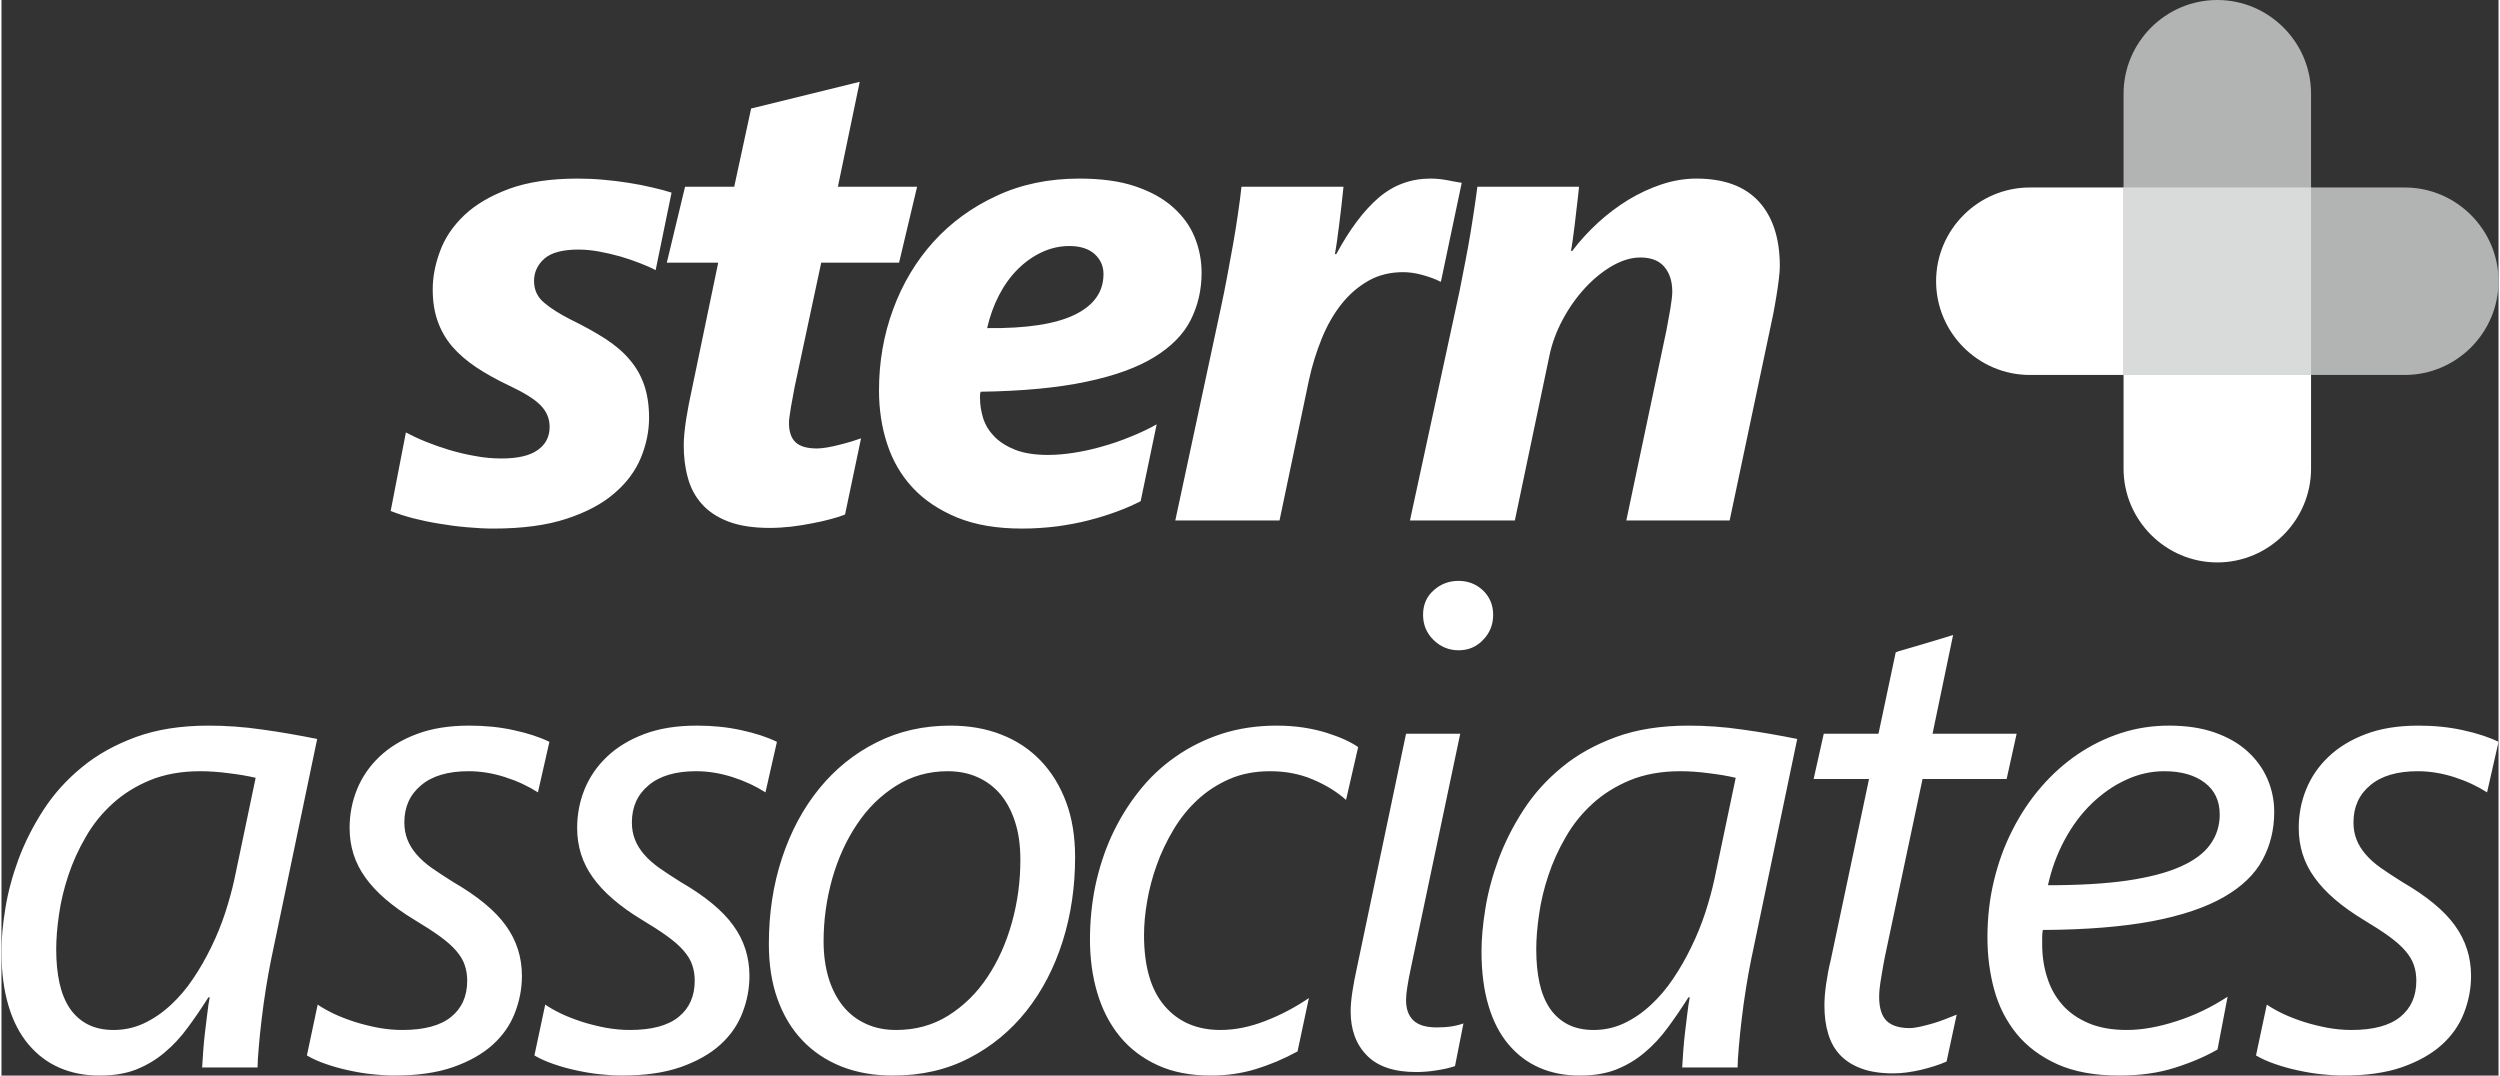 <?xml version="1.0" encoding="UTF-8"?>
<!DOCTYPE svg PUBLIC "-//W3C//DTD SVG 1.1//EN" "http://www.w3.org/Graphics/SVG/1.1/DTD/svg11.dtd">
<!-- Creator: CorelDRAW 2019 (64-Bit) -->
<svg xmlns="http://www.w3.org/2000/svg" xml:space="preserve" width="258px" height="111px" version="1.1" style="shape-rendering:geometricPrecision; text-rendering:geometricPrecision; image-rendering:optimizeQuality; fill-rule:evenodd; clip-rule:evenodd"
viewBox="0 0 1308.53 563.64"
 xmlns:xlink="http://www.w3.org/1999/xlink"
 xmlns:xodm="http://www.corel.com/coreldraw/odm/2003">
 <rect x="0" y="0" width="1308.53" height="563.64" fill="#333333" stroke="none"/>
 <defs>
  <style type="text/css">
   <![CDATA[
    .fil3 {fill:#D9DADA}
    .fil2 {fill:#B2B3B3}
    .fil1 {fill:white}
    .fil0 {fill:white;fill-rule:nonzero}
   ]]>
  </style>
 </defs>
 <g id="Layer_x0020_1">
  <g id="_2718388937920">
   <path class="fil0" d="M342.8 141.57c-2.39,-1.28 -5.19,-2.51 -8.39,-3.73 -3.21,-1.28 -6.59,-2.39 -10.14,-3.45 -3.62,-1.04 -7.29,-1.86 -11.02,-2.56 -3.79,-0.7 -7.41,-1.05 -10.96,-1.05 -8.28,0 -14.23,1.63 -17.84,4.79 -3.56,3.2 -5.37,7.11 -5.37,11.65 0,4.67 1.75,8.46 5.31,11.43 3.5,2.98 8.17,5.89 13.99,8.86 6.82,3.32 12.83,6.65 17.9,9.91 5.13,3.33 9.45,6.94 12.82,10.96 3.45,3.96 6,8.46 7.7,13.41 1.69,4.95 2.56,10.66 2.56,17.13 0,6.94 -1.4,13.88 -4.26,20.88 -2.85,6.93 -7.46,13.16 -13.87,18.65 -6.35,5.54 -14.74,10.02 -25.18,13.41 -10.37,3.43 -23.2,5.13 -38.3,5.13 -4.37,0 -8.98,-0.24 -13.88,-0.7 -4.89,-0.41 -9.73,-1.05 -14.51,-1.87 -4.78,-0.76 -9.32,-1.74 -13.75,-2.85 -4.38,-1.17 -8.28,-2.45 -11.66,-3.8l7.98 -41.15c2.98,1.57 6.41,3.21 10.26,4.78 3.91,1.58 7.98,3.03 12.42,4.37 4.37,1.28 8.86,2.39 13.58,3.2 4.66,0.88 9.27,1.29 13.82,1.29 8.51,0 14.86,-1.45 19,-4.43 4.2,-2.97 6.24,-6.99 6.24,-12.12 0,-4.32 -1.57,-8.1 -4.78,-11.37 -3.15,-3.21 -8.69,-6.65 -16.56,-10.33 -6.47,-3.08 -12.18,-6.23 -17.14,-9.55 -4.95,-3.32 -9.15,-6.94 -12.59,-10.9 -3.38,-4.03 -5.95,-8.45 -7.63,-13.35 -1.75,-4.9 -2.57,-10.43 -2.57,-16.55 0,-6.54 1.28,-13.18 3.85,-20.06 2.56,-6.94 6.76,-13.17 12.71,-18.83 5.89,-5.59 13.75,-10.2 23.49,-13.82 9.74,-3.55 21.68,-5.36 35.91,-5.36 4.37,0 8.8,0.18 13.35,0.59 4.55,0.41 8.98,0.93 13.29,1.62 4.37,0.7 8.45,1.46 12.3,2.4 3.91,0.87 7.28,1.8 10.26,2.74l-8.34 40.63zm127.57 -3.91l-40.8 0 -13.99 65.41c-0.23,1.46 -0.52,3.03 -0.87,4.78 -0.29,1.69 -0.65,3.37 -0.94,5.12 -0.29,1.7 -0.52,3.33 -0.75,4.85 -0.24,1.51 -0.35,2.79 -0.35,3.85 0,4.54 1.16,7.92 3.44,10.08 2.27,2.16 6,3.26 11.24,3.26 1.41,0 3.1,-0.18 5.25,-0.52 2.1,-0.35 4.26,-0.81 6.47,-1.4 2.21,-0.53 4.38,-1.17 6.42,-1.75 2.03,-0.64 3.67,-1.17 4.95,-1.64l-8.39 39.94c-2.05,0.81 -4.55,1.63 -7.53,2.39 -2.97,0.82 -6.17,1.57 -9.73,2.21 -3.5,0.71 -7.17,1.29 -11.02,1.75 -3.79,0.42 -7.51,0.65 -11.19,0.65 -8.63,0 -15.86,-1.11 -21.68,-3.33 -5.77,-2.21 -10.44,-5.3 -13.88,-9.2 -3.5,-3.91 -5.95,-8.52 -7.34,-13.76 -1.46,-5.25 -2.16,-10.91 -2.16,-17.09 0,-1.8 0.12,-3.9 0.35,-6.29 0.23,-2.39 0.53,-4.84 0.93,-7.34 0.41,-2.51 0.88,-5.08 1.34,-7.65 0.53,-2.5 0.99,-4.89 1.46,-7.04l13.99 -67.28 -26.94 0 9.57 -39.81 25.76 0 8.86 -40.98 56.91 -14 -11.44 54.98 41.51 0 -9.45 39.81zm158.53 5.25c0,9.04 -1.92,17.25 -5.71,24.77 -3.79,7.53 -10.19,13.99 -19.12,19.48 -8.92,5.47 -20.81,9.79 -35.62,12.88 -14.8,3.15 -33.22,4.9 -55.31,5.24 -0.24,0.64 -0.36,1.29 -0.36,1.81 0,0.47 0,1.05 0,1.57 0,3.56 0.59,7.05 1.69,10.62 1.17,3.55 3.09,6.7 5.89,9.56 2.8,2.85 6.47,5.13 11.02,6.93 4.55,1.75 10.26,2.63 17.08,2.63 4.14,0 8.57,-0.36 13.41,-1.12 4.83,-0.75 9.79,-1.8 14.8,-3.26 5.02,-1.4 9.97,-3.08 14.93,-5.13 4.95,-1.98 9.56,-4.14 13.76,-6.53l-8.4 40.28c-3.5,1.81 -7.58,3.62 -12.12,5.31 -4.55,1.69 -9.45,3.26 -14.75,4.61 -5.31,1.4 -10.96,2.44 -16.91,3.27 -6,0.74 -12.12,1.16 -18.36,1.16 -13.23,0 -24.54,-1.92 -33.99,-5.78 -9.44,-3.91 -17.25,-9.09 -23.32,-15.62 -6.11,-6.58 -10.54,-14.22 -13.4,-23.03 -2.86,-8.74 -4.26,-18.07 -4.26,-27.98 0,-14.92 2.45,-29.09 7.4,-42.49 4.96,-13.47 12.02,-25.25 21.16,-35.39 9.22,-10.14 20.24,-18.18 33.18,-24.13 12.88,-6.01 27.34,-8.98 43.25,-8.98 11.55,0 21.34,1.34 29.38,4.08 8.11,2.74 14.69,6.41 19.82,11.03 5.13,4.59 8.92,9.84 11.31,15.79 2.39,5.95 3.55,12.07 3.55,18.42zm-51.41 0.7c0,-4.2 -1.58,-7.69 -4.66,-10.5 -3.15,-2.79 -7.58,-4.19 -13.23,-4.19 -5.02,0 -9.86,1.1 -14.46,3.27 -4.61,2.15 -8.81,5.13 -12.65,8.97 -3.8,3.79 -7.06,8.34 -9.8,13.64 -2.74,5.31 -4.77,11.02 -6.18,17.14 20.52,0.23 35.79,-2.1 45.88,-7 10.09,-4.89 15.1,-12.01 15.1,-21.33zm176.83 3.96l-0.35 0c-2.38,-1.28 -5.48,-2.39 -9.15,-3.43 -3.67,-1.06 -7.17,-1.52 -10.32,-1.52 -6.7,0 -12.76,1.45 -18.13,4.49 -5.36,3.03 -10.08,7.11 -14.16,12.24 -4.08,5.13 -7.52,11.13 -10.32,18.01 -2.8,6.88 -5.07,14.16 -6.76,21.92l-15.39 73.45 -54.62 0 23.9 -111.52c1.16,-5.35 2.27,-10.9 3.32,-16.55 1.1,-5.72 2.1,-11.31 3.09,-16.85 0.99,-5.54 1.81,-10.84 2.56,-15.97 0.76,-5.13 1.35,-9.8 1.81,-13.99l53.46 0c-0.35,3.32 -0.76,6.7 -1.11,10.26 -0.4,3.49 -0.82,6.87 -1.22,10.14 -0.41,3.27 -0.82,6.18 -1.17,8.8 -0.4,2.63 -0.76,4.66 -0.99,6.13l0.7 0c7.05,-13.06 14.51,-22.98 22.27,-29.62 7.81,-6.65 16.85,-9.97 27.11,-9.97 2.97,0 5.82,0.3 8.68,0.82 2.86,0.58 5.42,1.05 7.69,1.39l-10.9 51.77zm177.59 -8.04c0,1.69 -0.17,3.96 -0.52,6.82 -0.35,2.85 -0.76,5.83 -1.28,8.86 -0.47,3.09 -1.05,6.06 -1.58,8.98 -0.58,2.91 -1.11,5.36 -1.57,7.46l-21.34 101.08 -54.15 0 21.04 -99.74c0.64,-3.62 1.34,-7.4 2.04,-11.25 0.65,-3.91 1,-6.88 1,-8.92 0,-5.42 -1.4,-9.79 -4.21,-13.05 -2.73,-3.21 -6.93,-4.84 -12.53,-4.84 -4.66,0 -9.5,1.45 -14.57,4.3 -5.07,2.93 -9.85,6.77 -14.28,11.55 -4.43,4.78 -8.34,10.25 -11.72,16.49 -3.32,6.19 -5.71,12.54 -7.06,19.07l-18.12 86.39 -54.97 0 25.93 -119.91c1.06,-5.25 2.05,-10.5 3.09,-15.8 1.05,-5.25 1.93,-10.32 2.74,-15.16 0.76,-4.84 1.52,-9.38 2.11,-13.52 0.63,-4.14 1.1,-7.64 1.45,-10.49l53.28 0c-0.29,3.2 -0.7,6.53 -1.11,9.97 -0.4,3.49 -0.75,6.82 -1.16,10.02 -0.4,3.15 -0.76,6 -1.11,8.45 -0.35,2.45 -0.64,4.21 -0.87,5.19l0.7 0c3.96,-5.25 8.45,-10.14 13.46,-14.75 5.01,-4.6 10.38,-8.62 15.98,-12.06 5.65,-3.38 11.48,-6.12 17.54,-8.11 6.01,-1.97 12.07,-2.97 18.07,-2.97 14.46,0 25.36,4.02 32.71,12.02 7.34,8.04 11.01,19.34 11.01,33.92z"/>
   <path class="fil0" d="M141.19 503.36c-0.87,4.32 -1.75,9.21 -2.62,14.63 -0.88,5.36 -1.58,10.73 -2.22,16.04 -0.64,5.3 -1.16,10.2 -1.52,14.74 -0.4,4.55 -0.63,8.1 -0.63,10.61l-29.04 0c0.12,-2.27 0.3,-5.01 0.53,-8.22 0.23,-3.14 0.53,-6.47 0.93,-9.91 0.4,-3.38 0.82,-6.76 1.23,-10.02 0.34,-3.33 0.81,-6.18 1.28,-8.58l-0.7 0c-3.55,5.6 -7.12,10.85 -10.79,15.8 -3.61,4.96 -7.63,9.33 -12.12,13.06 -4.43,3.79 -9.39,6.71 -14.86,8.92 -5.43,2.16 -11.9,3.2 -19.3,3.2 -7.58,0 -14.58,-1.33 -20.93,-4.08 -6.3,-2.74 -11.71,-6.82 -16.26,-12.23 -4.55,-5.37 -8.11,-12.19 -10.49,-20.29 -2.45,-8.16 -3.68,-17.61 -3.68,-28.45 0,-6.58 0.64,-14.11 2.04,-22.56 1.34,-8.4 3.67,-17.02 6.88,-25.77 3.27,-8.74 7.58,-17.31 13,-25.7 5.42,-8.4 12.12,-15.86 20.17,-22.45 7.99,-6.64 17.49,-11.89 28.45,-15.91 10.9,-3.96 23.55,-5.94 37.89,-5.94 9.09,0 18.48,0.63 28.15,2.04 9.68,1.33 19.3,3.02 28.86,4.95l-24.25 116.12zm-7.99 -95.77c-4.02,-0.94 -8.68,-1.76 -14.04,-2.4 -5.31,-0.7 -10.33,-1.05 -14.99,-1.05 -9.9,0 -18.65,1.58 -26.23,4.67 -7.58,3.15 -14.16,7.23 -19.7,12.3 -5.6,5.07 -10.32,10.89 -14.11,17.54 -3.84,6.59 -6.88,13.35 -9.15,20.23 -2.27,6.88 -3.91,13.7 -4.84,20.4 -0.99,6.71 -1.46,12.83 -1.46,18.25 0,6.53 0.58,12.36 1.7,17.55 1.16,5.19 2.91,9.55 5.35,13.23 2.45,3.61 5.6,6.47 9.39,8.45 3.85,1.99 8.39,2.98 13.58,2.98 5.72,0 11.02,-1.17 15.98,-3.5 4.95,-2.34 9.61,-5.49 13.93,-9.5 4.31,-3.97 8.28,-8.57 11.77,-13.82 3.56,-5.24 6.7,-10.79 9.57,-16.67 2.85,-5.83 5.3,-11.84 7.28,-17.89 1.99,-6.13 3.61,-12.02 4.84,-17.67l11.13 -53.1zm147.92 7.63c-5.13,-3.26 -10.84,-5.95 -17.25,-7.99 -6.36,-2.04 -12.77,-3.09 -19.12,-3.09 -10.72,0 -19.01,2.45 -24.83,7.34 -5.89,4.91 -8.81,11.37 -8.81,19.48 0,3.27 0.53,6.3 1.63,9.03 1.05,2.74 2.69,5.31 4.78,7.76 2.1,2.44 4.79,4.84 7.99,7.11 3.26,2.27 6.99,4.72 11.19,7.35 12.77,7.4 21.98,14.98 27.58,22.79 5.65,7.81 8.45,16.61 8.45,26.4 0,6.59 -1.23,13.06 -3.68,19.35 -2.44,6.36 -6.29,11.9 -11.65,16.75 -5.37,4.83 -12.3,8.73 -20.75,11.71 -8.52,2.97 -18.83,4.42 -31.01,4.42 -3.39,0 -7.18,-0.23 -11.26,-0.69 -4.14,-0.41 -8.21,-1.12 -12.42,-2.04 -4.13,-0.87 -8.1,-1.99 -11.94,-3.33 -3.79,-1.28 -7.12,-2.79 -9.97,-4.48l5.65 -26.64c2.27,1.57 5.07,3.14 8.45,4.78 3.33,1.57 7,2.97 10.9,4.25 3.91,1.23 8.05,2.27 12.31,3.09 4.25,0.76 8.5,1.17 12.7,1.17 11.43,0 19.94,-2.28 25.53,-6.82 5.66,-4.56 8.46,-10.9 8.46,-18.96 0,-2.97 -0.41,-5.71 -1.29,-8.21 -0.81,-2.5 -2.33,-5.01 -4.48,-7.52 -2.16,-2.5 -5.02,-5.01 -8.57,-7.58 -3.5,-2.56 -7.99,-5.42 -13.29,-8.62 -11.66,-7.06 -20.23,-14.46 -25.72,-22.16 -5.53,-7.63 -8.27,-16.32 -8.27,-26 0,-7.05 1.28,-13.81 3.91,-20.28 2.62,-6.41 6.53,-12.12 11.72,-17.03 5.18,-4.95 11.65,-8.91 19.52,-11.88 7.87,-2.98 17.03,-4.43 27.52,-4.43 8.22,0 15.97,0.75 23.32,2.38 7.34,1.57 13.58,3.62 18.71,6.12l-6.01 26.47zm119.24 0c-5.13,-3.26 -10.85,-5.95 -17.25,-7.99 -6.36,-2.04 -12.77,-3.09 -19.13,-3.09 -10.72,0 -19,2.45 -24.83,7.34 -5.89,4.91 -8.8,11.37 -8.8,19.48 0,3.27 0.53,6.3 1.63,9.03 1.05,2.74 2.68,5.31 4.78,7.76 2.1,2.44 4.78,4.84 7.98,7.11 3.27,2.27 7,4.72 11.2,7.35 12.77,7.4 21.98,14.98 27.57,22.79 5.66,7.81 8.45,16.61 8.45,26.4 0,6.59 -1.22,13.06 -3.67,19.35 -2.45,6.36 -6.29,11.9 -11.65,16.75 -5.37,4.83 -12.3,8.73 -20.76,11.71 -8.51,2.97 -18.82,4.42 -31.01,4.42 -3.38,0 -7.17,-0.23 -11.25,-0.69 -4.14,-0.41 -8.22,-1.12 -12.42,-2.04 -4.14,-0.87 -8.1,-1.99 -11.95,-3.33 -3.79,-1.28 -7.11,-2.79 -9.97,-4.48l5.66 -26.64c2.27,1.57 5.07,3.14 8.45,4.78 3.32,1.57 6.99,2.97 10.9,4.25 3.91,1.23 8.04,2.27 12.3,3.09 4.26,0.76 8.51,1.17 12.71,1.17 11.42,0 19.94,-2.28 25.53,-6.82 5.66,-4.56 8.45,-10.9 8.45,-18.96 0,-2.97 -0.4,-5.71 -1.28,-8.21 -0.81,-2.5 -2.33,-5.01 -4.49,-7.52 -2.15,-2.5 -5.01,-5.01 -8.57,-7.58 -3.49,-2.56 -7.98,-5.42 -13.29,-8.62 -11.66,-7.06 -20.23,-14.46 -25.71,-22.16 -5.53,-7.63 -8.27,-16.32 -8.27,-26 0,-7.05 1.28,-13.81 3.9,-20.28 2.63,-6.41 6.54,-12.12 11.72,-17.03 5.19,-4.95 11.66,-8.91 19.53,-11.88 7.86,-2.98 17.03,-4.43 27.52,-4.43 8.21,0 15.97,0.75 23.31,2.38 7.34,1.57 13.58,3.62 18.71,6.12l-6 26.47zm162.25 33.98c0,15.51 -2.14,30.2 -6.52,44.08 -4.43,13.93 -10.73,26.06 -19,36.49 -8.23,10.37 -18.25,18.65 -30.02,24.71 -11.78,6.13 -25.07,9.15 -39.88,9.15 -10.03,0 -19.06,-1.57 -27.11,-4.78 -7.98,-3.21 -14.8,-7.75 -20.46,-13.75 -5.65,-5.95 -9.97,-13.18 -13,-21.69 -3.03,-8.45 -4.49,-18.07 -4.49,-28.73 0,-16.09 2.28,-31.08 6.88,-45.01 4.61,-13.99 11.14,-26.11 19.47,-36.37 8.4,-10.32 18.42,-18.43 30.09,-24.26 11.65,-5.88 24.53,-8.79 38.64,-8.79 9.91,0 18.89,1.56 26.93,4.77 8.04,3.15 14.87,7.76 20.58,13.76 5.66,5.95 10.09,13.18 13.24,21.69 3.14,8.45 4.65,18.07 4.65,28.73zm-28.68 1.4c0,-7.4 -0.86,-13.99 -2.73,-19.76 -1.81,-5.72 -4.37,-10.55 -7.64,-14.51 -3.32,-3.91 -7.28,-6.94 -12.01,-9.04 -4.66,-2.1 -9.85,-3.15 -15.68,-3.15 -10.02,0 -19.06,2.57 -27.17,7.7 -8.09,5.13 -14.92,11.83 -20.46,20.23 -5.6,8.33 -9.91,17.89 -12.94,28.5 -2.97,10.67 -4.49,21.57 -4.49,32.71 0,7.04 0.88,13.46 2.62,19.24 1.75,5.7 4.26,10.6 7.53,14.68 3.26,4.03 7.22,7.11 11.95,9.27 4.72,2.22 10.03,3.27 15.97,3.27 10.15,0 19.24,-2.51 27.34,-7.58 8.05,-5.08 14.92,-11.78 20.46,-20.17 5.6,-8.4 9.85,-17.9 12.83,-28.63 2.97,-10.66 4.42,-21.62 4.42,-32.76zm170.66 -31.42c-4.78,-4.26 -10.55,-7.81 -17.31,-10.67 -6.76,-2.91 -14.28,-4.37 -22.45,-4.37 -7.87,0 -14.98,1.34 -21.27,4.08 -6.3,2.74 -11.95,6.41 -16.85,10.96 -4.9,4.55 -9.1,9.79 -12.59,15.68 -3.56,5.95 -6.47,12.07 -8.75,18.48 -2.27,6.36 -3.96,12.71 -5.01,19.01 -1.11,6.35 -1.63,12.24 -1.63,17.66 0,16.33 3.55,28.68 10.73,37.07 7.22,8.46 16.96,12.66 29.37,12.66 7.52,0 15.34,-1.58 23.44,-4.72 8.04,-3.1 15.68,-7.12 22.85,-12.01l-5.95 27.98c-7.4,4.02 -14.8,7.1 -22.15,9.33 -7.34,2.21 -15.1,3.31 -23.31,3.31 -10.67,0 -20,-1.81 -27.93,-5.47 -7.87,-3.62 -14.45,-8.63 -19.7,-14.99 -5.25,-6.41 -9.15,-13.93 -11.78,-22.67 -2.62,-8.69 -3.9,-18.13 -3.9,-28.21 0,-9.56 0.93,-19.01 2.85,-28.28 1.99,-9.26 4.84,-18.07 8.63,-26.29 3.85,-8.28 8.51,-15.91 14.11,-22.97 5.59,-7.11 12.01,-13.17 19.24,-18.19 7.23,-5.06 15.27,-9.09 24.13,-12 8.86,-2.86 18.54,-4.31 28.85,-4.31 4.9,0 9.57,0.34 14,0.99 4.48,0.69 8.51,1.62 12.12,2.74 3.67,1.16 6.94,2.39 9.73,3.67 2.87,1.33 5.13,2.62 6.88,3.85l-6.35 27.68zm57.1 139.5c-2.86,0.93 -6.06,1.69 -9.68,2.22 -3.55,0.58 -7.11,0.88 -10.67,0.88 -11.48,0 -20.11,-2.87 -25.76,-8.64 -5.71,-5.76 -8.57,-13.46 -8.57,-23.13 0,-2.86 0.29,-6.19 0.87,-10.09 0.58,-3.85 1.46,-8.63 2.74,-14.35l25.42 -121.07 28.39 0 -25.65 121.78c-0.99,4.77 -1.75,8.44 -2.1,11.07 -0.41,2.62 -0.64,4.84 -0.64,6.71 0,4.66 1.28,8.22 3.85,10.66 2.56,2.45 6.64,3.67 12.24,3.67 2.97,0 5.54,-0.17 7.75,-0.52 2.22,-0.34 4.32,-0.87 6.24,-1.57l-4.43 22.38zm20 -236.5c0,5.13 -1.75,9.51 -5.25,13.12 -3.44,3.67 -7.76,5.47 -12.89,5.47 -5.01,0 -9.38,-1.8 -13.05,-5.35 -3.74,-3.62 -5.54,-8.05 -5.54,-13.24 0,-5.24 1.8,-9.51 5.54,-12.82 3.67,-3.33 8.04,-4.96 13.05,-4.96 5.01,0 9.27,1.69 12.83,5.01 3.5,3.39 5.31,7.64 5.31,12.77zm135.09 181.18c-0.88,4.32 -1.75,9.21 -2.62,14.63 -0.88,5.36 -1.58,10.73 -2.22,16.04 -0.64,5.3 -1.16,10.2 -1.52,14.74 -0.4,4.55 -0.64,8.1 -0.64,10.61l-29.03 0c0.12,-2.27 0.29,-5.01 0.53,-8.22 0.23,-3.14 0.52,-6.47 0.93,-9.91 0.41,-3.38 0.81,-6.76 1.22,-10.02 0.36,-3.33 0.82,-6.18 1.29,-8.58l-0.7 0c-3.56,5.6 -7.11,10.85 -10.79,15.8 -3.61,4.96 -7.64,9.33 -12.12,13.06 -4.43,3.79 -9.39,6.71 -14.87,8.92 -5.42,2.16 -11.89,3.2 -19.3,3.2 -7.57,0 -14.56,-1.33 -20.92,-4.08 -6.3,-2.74 -11.72,-6.82 -16.27,-12.23 -4.55,-5.37 -8.1,-12.19 -10.49,-20.29 -2.45,-8.16 -3.67,-17.61 -3.67,-28.45 0,-6.58 0.64,-14.11 2.04,-22.56 1.34,-8.4 3.68,-17.02 6.88,-25.77 3.26,-8.74 7.58,-17.31 13,-25.7 5.42,-8.4 12.12,-15.86 20.16,-22.45 7.99,-6.64 17.49,-11.89 28.46,-15.91 10.9,-3.96 23.54,-5.94 37.89,-5.94 9.09,0 18.48,0.63 28.15,2.04 9.68,1.33 19.3,3.02 28.86,4.95l-24.25 116.12zm-7.99 -95.77c-4.02,-0.94 -8.68,-1.76 -14.05,-2.4 -5.3,-0.7 -10.31,-1.05 -14.98,-1.05 -9.91,0 -18.65,1.58 -26.23,4.67 -7.58,3.15 -14.17,7.23 -19.71,12.3 -5.59,5.07 -10.31,10.89 -14.1,17.54 -3.85,6.59 -6.88,13.35 -9.15,20.23 -2.28,6.88 -3.91,13.7 -4.84,20.4 -0.99,6.71 -1.46,12.83 -1.46,18.25 0,6.53 0.58,12.36 1.69,17.55 1.16,5.19 2.91,9.55 5.36,13.23 2.45,3.61 5.6,6.47 9.39,8.45 3.84,1.99 8.4,2.98 13.59,2.98 5.7,0 11.01,-1.17 15.97,-3.5 4.95,-2.34 9.61,-5.49 13.92,-9.5 4.32,-3.97 8.28,-8.57 11.78,-13.82 3.56,-5.24 6.71,-10.79 9.56,-16.67 2.85,-5.83 5.31,-11.84 7.29,-17.89 1.98,-6.13 3.61,-12.02 4.83,-17.67l11.14 -53.1zm141.98 0.63l-44.07 0 -19.65 92.75c-0.7,3.56 -1.4,7.34 -2.04,11.43 -0.7,4.13 -1.05,7.4 -1.05,9.91 0,5.83 1.29,10.02 3.84,12.58 2.57,2.57 6.66,3.86 12.19,3.86 1.4,0 3.15,-0.24 5.3,-0.7 2.16,-0.48 4.38,-1.05 6.65,-1.7 2.34,-0.69 4.55,-1.46 6.77,-2.32 2.21,-0.88 4.19,-1.64 5.88,-2.34l-5.3 24.6c-3.97,1.75 -8.52,3.15 -13.53,4.37 -5.07,1.16 -9.91,1.82 -14.46,1.82 -6.47,0 -12,-0.83 -16.55,-2.52 -4.54,-1.63 -8.28,-4.02 -11.2,-7.05 -2.91,-3.09 -5.01,-6.82 -6.29,-11.19 -1.34,-4.38 -1.98,-9.33 -1.98,-14.81 0,-3.26 0.29,-7.11 0.93,-11.48 0.64,-4.44 1.4,-8.4 2.33,-12.07l20.12 -95.14 -29.03 0 5.3 -23.72 28.68 0 9.04 -42.67c0.46,-0.24 2.21,-0.82 5.24,-1.64 3.03,-0.87 6.3,-1.86 9.91,-2.91 3.56,-1.11 6.88,-2.1 9.91,-2.97 2.97,-0.94 4.66,-1.46 5.01,-1.58l-10.78 51.77 44.07 0 -5.24 23.72zm140.22 17.26c0,9.21 -2.04,17.6 -6.18,25.18 -4.08,7.58 -10.84,14.05 -20.29,19.47 -9.5,5.42 -21.91,9.63 -37.42,12.6 -15.5,2.91 -34.63,4.48 -57.37,4.6 -0.22,1.23 -0.34,2.56 -0.34,3.9 0,1.29 0,2.39 0,3.45 0,6.12 0.81,11.94 2.57,17.37 1.68,5.48 4.31,10.26 7.92,14.4 3.55,4.08 8.22,7.34 13.82,9.73 5.65,2.39 12.35,3.56 20.05,3.56 7.87,0 16.5,-1.52 25.88,-4.56 9.39,-2.97 18.36,-7.28 26.93,-12.87l-5.3 27.68c-6.3,3.62 -13.7,6.82 -22.38,9.56 -8.63,2.75 -18.31,4.08 -29.03,4.08 -12.89,0 -23.73,-1.98 -32.53,-5.94 -8.81,-4.02 -15.92,-9.33 -21.34,-15.97 -5.42,-6.7 -9.33,-14.35 -11.72,-23.09 -2.39,-8.68 -3.55,-17.83 -3.55,-27.4 0,-10.26 1.1,-20.11 3.38,-29.61 2.27,-9.5 5.48,-18.36 9.68,-26.57 4.13,-8.17 9.09,-15.69 14.92,-22.45 5.83,-6.77 12.24,-12.53 19.3,-17.32 7.04,-4.77 14.62,-8.51 22.73,-11.14 8.04,-2.61 16.44,-3.89 25.07,-3.89 9.03,0 16.96,1.16 23.84,3.55 6.87,2.39 12.64,5.65 17.26,9.85 4.59,4.14 8.09,8.92 10.49,14.4 2.39,5.48 3.61,11.31 3.61,17.43zm-28.56 1.4c0,-7.23 -2.63,-12.77 -7.93,-16.79 -5.31,-3.97 -12.3,-5.95 -21.1,-5.95 -6.94,0 -13.64,1.51 -20.12,4.55 -6.53,2.97 -12.47,7.17 -17.95,12.42 -5.48,5.3 -10.21,11.66 -14.16,19 -3.97,7.35 -6.88,15.28 -8.75,23.78 16.32,0 30.13,-0.81 41.5,-2.44 11.43,-1.69 20.7,-4.08 27.87,-7.29 7.17,-3.15 12.42,-7.06 15.68,-11.65 3.32,-4.61 4.96,-9.86 4.96,-15.63zm140.1 -11.66c-5.12,-3.26 -10.84,-5.95 -17.25,-7.99 -6.36,-2.04 -12.77,-3.09 -19.12,-3.09 -10.73,0 -19,2.45 -24.83,7.34 -5.9,4.91 -8.81,11.37 -8.81,19.48 0,3.27 0.52,6.3 1.63,9.03 1.05,2.74 2.68,5.31 4.78,7.76 2.1,2.44 4.78,4.84 7.99,7.11 3.26,2.27 7,4.72 11.2,7.35 12.76,7.4 21.97,14.98 27.57,22.79 5.65,7.81 8.45,16.61 8.45,26.4 0,6.59 -1.23,13.06 -3.67,19.35 -2.45,6.36 -6.3,11.9 -11.66,16.75 -5.37,4.83 -12.31,8.73 -20.75,11.71 -8.51,2.97 -18.84,4.42 -31.02,4.42 -3.38,0 -7.17,-0.23 -11.25,-0.69 -4.14,-0.41 -8.22,-1.12 -12.41,-2.04 -4.14,-0.87 -8.11,-1.99 -11.96,-3.33 -3.78,-1.28 -7.11,-2.79 -9.97,-4.48l5.66 -26.64c2.28,1.57 5.07,3.14 8.45,4.78 3.32,1.57 7,2.97 10.9,4.25 3.91,1.23 8.05,2.27 12.3,3.09 4.26,0.76 8.51,1.17 12.71,1.17 11.43,0 19.94,-2.28 25.54,-6.82 5.65,-4.56 8.45,-10.9 8.45,-18.96 0,-2.97 -0.41,-5.71 -1.29,-8.21 -0.81,-2.5 -2.33,-5.01 -4.49,-7.52 -2.15,-2.5 -5.01,-5.01 -8.56,-7.58 -3.5,-2.56 -7.99,-5.42 -13.29,-8.62 -11.66,-7.06 -20.23,-14.46 -25.71,-22.16 -5.54,-7.63 -8.28,-16.32 -8.28,-26 0,-7.05 1.28,-13.81 3.91,-20.28 2.62,-6.41 6.52,-12.12 11.71,-17.03 5.2,-4.95 11.66,-8.91 19.53,-11.88 7.87,-2.98 17.02,-4.43 27.51,-4.43 8.23,0 15.98,0.75 23.33,2.38 7.34,1.57 13.58,3.62 18.71,6.12l-6.01 26.47z"/>
   <path class="fil1" d="M1161.17 294.73l0 0c-27.03,0 -49.13,-22.1 -49.13,-49.12l0 -49.12 -49.12 0c-27.02,0 -49.12,-22.11 -49.12,-49.13l0 0c0,-27.01 22.1,-49.11 49.12,-49.11l49.12 0 98.25 0 0 98.24 0 49.12c0,27.02 -22.11,49.12 -49.12,49.12z"/>
   <path class="fil2" d="M1161.17 0l0 0c27.01,0 49.12,22.11 49.12,49.12l0 49.13 49.12 0c27.02,0 49.12,22.1 49.12,49.11l0 0c0,27.02 -22.1,49.13 -49.12,49.13l-49.12 0 -98.25 0 0 -98.24 0 -49.13c0,-27.01 22.1,-49.12 49.13,-49.12z"/>
   <polygon class="fil3" points="1112.04,98.24 1210.29,98.24 1210.29,196.48 1112.04,196.48 "/>
  </g>
 </g>
</svg>
